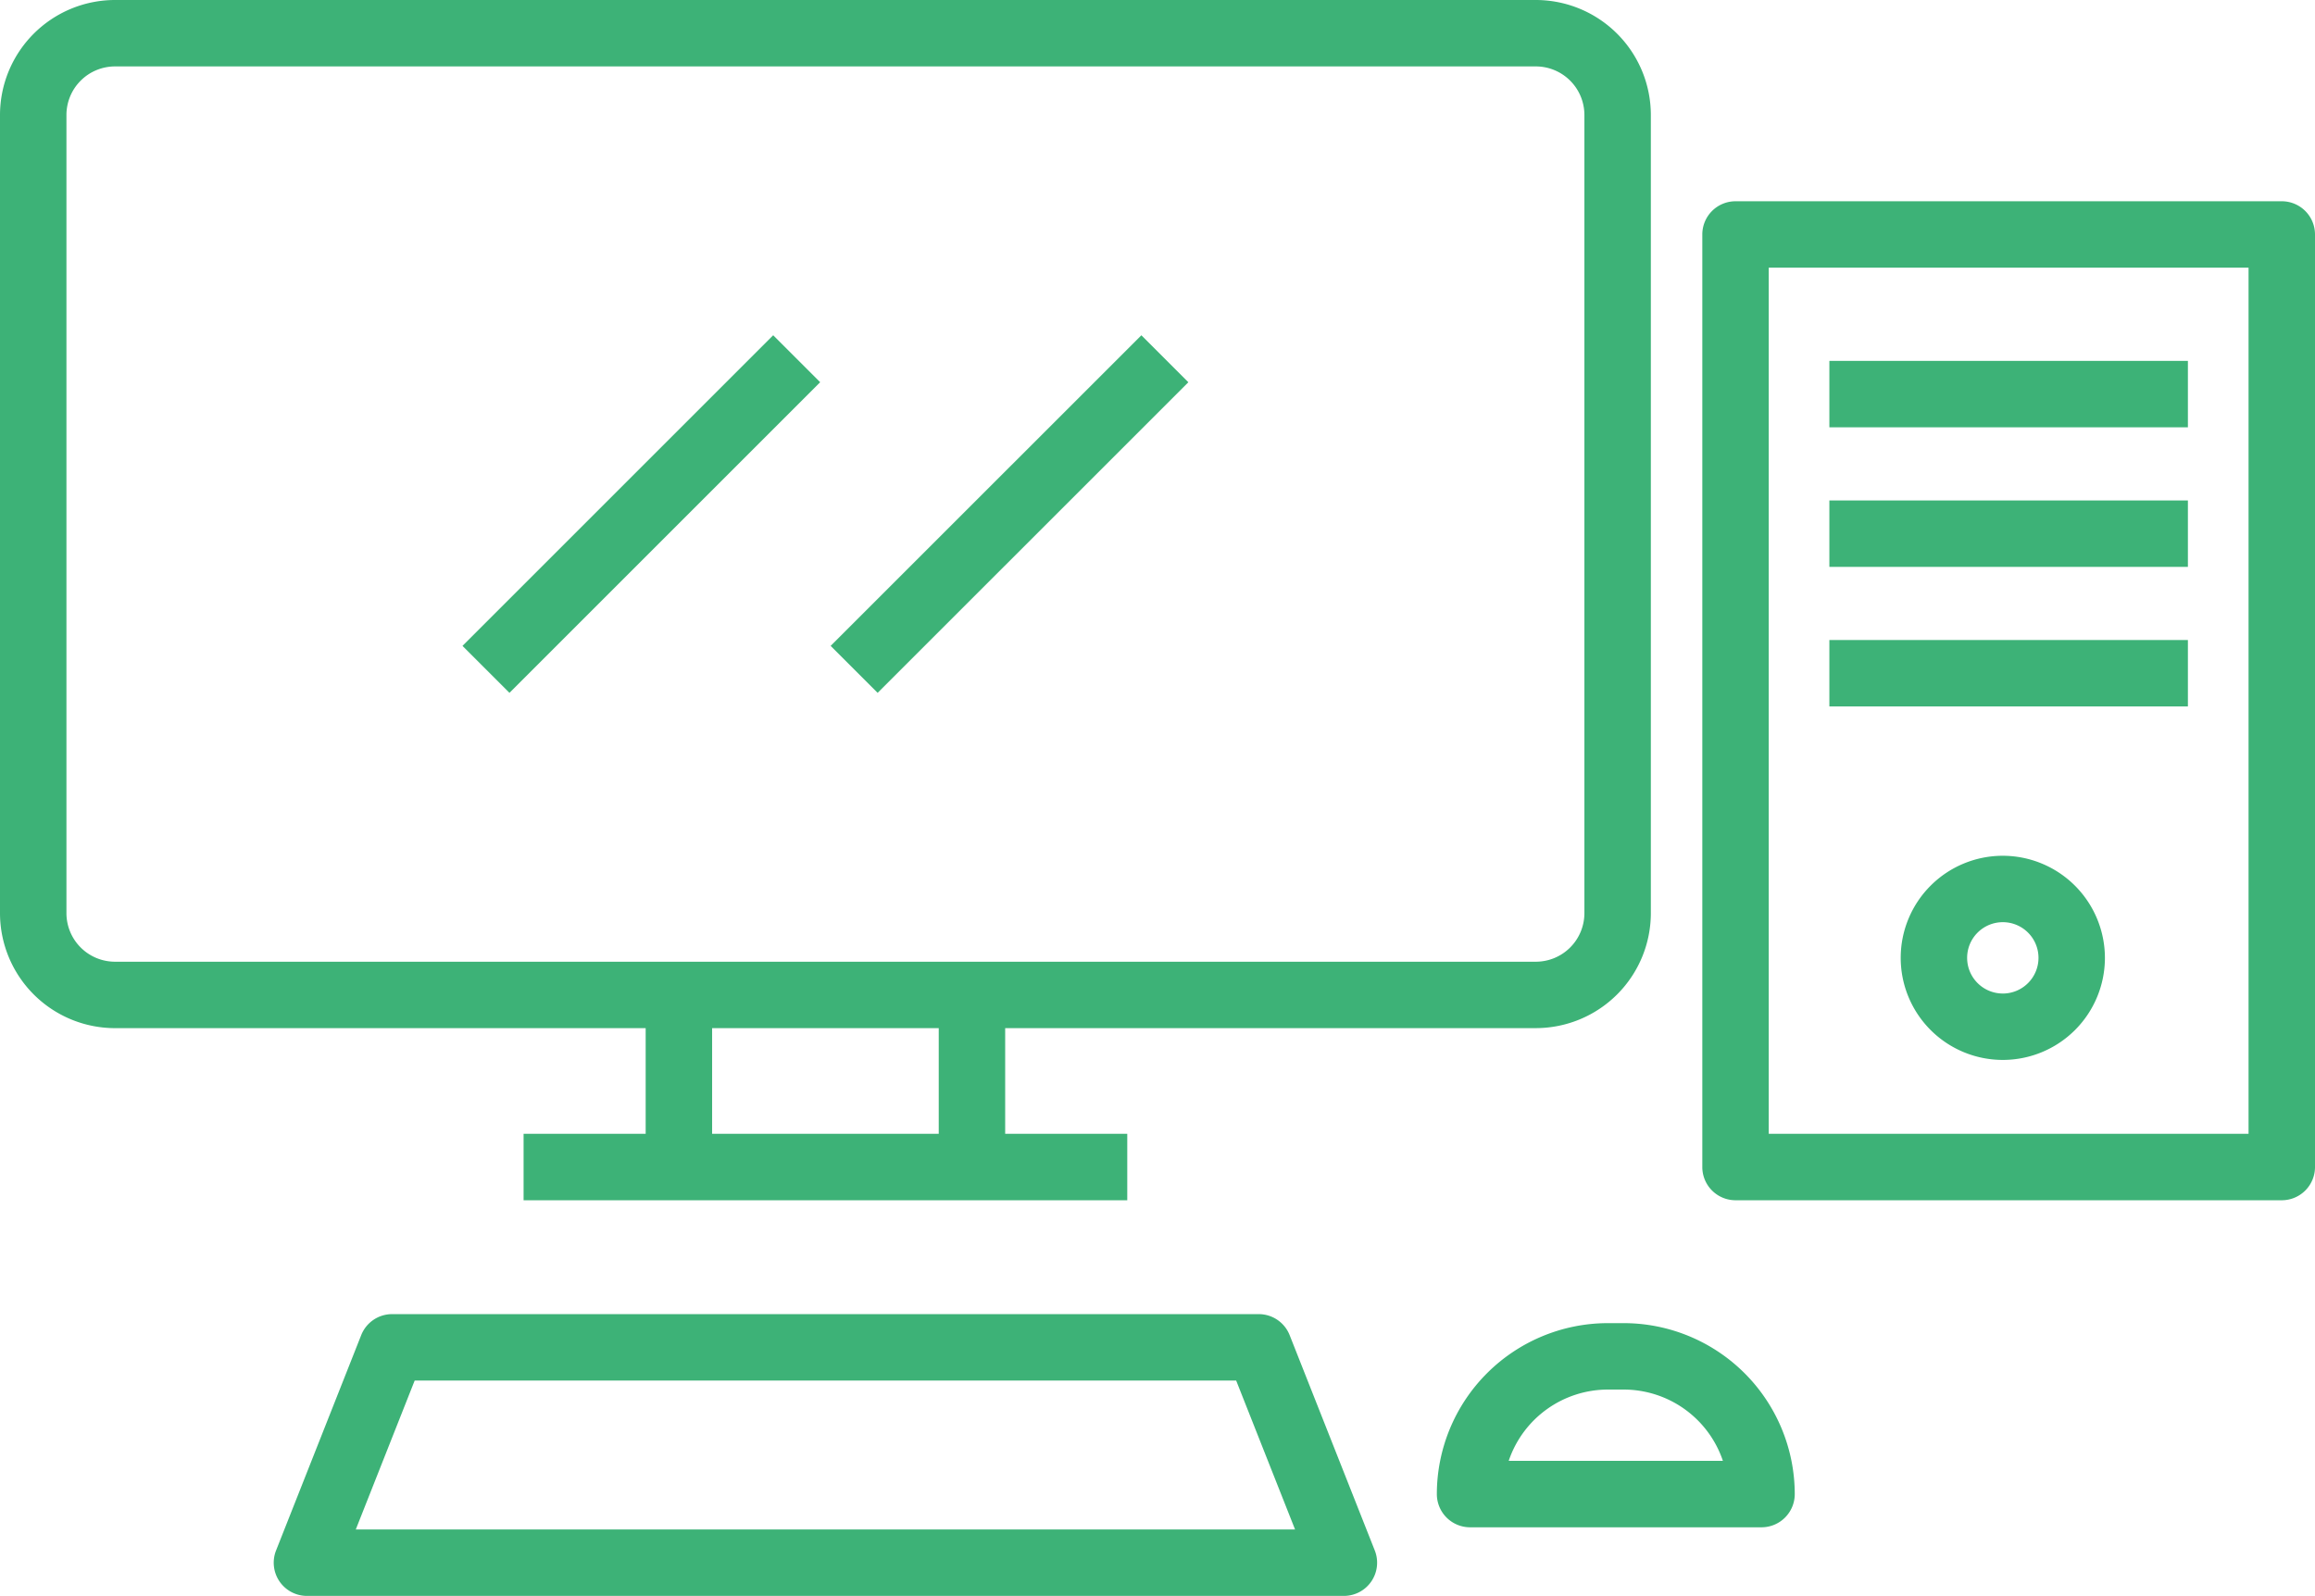 <svg xmlns="http://www.w3.org/2000/svg" viewBox="0 0 112.959 77.892"><defs><style>.cls-1{fill:#3db277;}</style></defs><g id="レイヤー_2" data-name="レイヤー 2"><g id="レイヤー_2-2" data-name="レイヤー 2"><path class="cls-1" d="M111.338,9.823H84.684A1.621,1.621,0,0,0,83.063,11.444V56.96a1.621,1.621,0,0,0,1.621,1.621h26.654A1.621,1.621,0,0,0,112.959,56.96V11.444A1.621,1.621,0,0,0,111.338,9.823Zm-1.621,45.516H86.305V13.065h23.412Z"/><path class="cls-1" d="M31.505,55.339h-5.957v3.242H55.004V55.339H49.047v-5.159H74.941a5.617,5.617,0,0,0,5.611-5.611V5.611A5.617,5.617,0,0,0,74.941,0H5.611A5.617,5.617,0,0,0,0,5.611V44.57a5.617,5.617,0,0,0,5.611,5.611H31.505Zm14.3,0H34.747v-5.159H45.805ZM3.242,44.57V5.611A2.372,2.372,0,0,1,5.611,3.242H74.941a2.372,2.372,0,0,1,2.369,2.369V44.57a2.372,2.372,0,0,1-2.369,2.369H5.611A2.372,2.372,0,0,1,3.242,44.57Z"/><path class="cls-1" d="M62.927,65.164a1.621,1.621,0,0,0-1.507-1.025H19.132a1.621,1.621,0,0,0-1.507,1.025l-4.155,10.511A1.621,1.621,0,0,0,14.976,77.892H65.575a1.621,1.621,0,0,0,1.507-2.217ZM17.36,74.65l2.874-7.269H60.318l2.874,7.269Z"/><path class="cls-1" d="M79.231,64.579H78.453a8.352,8.352,0,0,0-8.343,8.343A1.621,1.621,0,0,0,71.731,74.543H85.953a1.621,1.621,0,0,0,1.621-1.621A8.352,8.352,0,0,0,79.231,64.579Zm-5.615,6.722a5.11,5.11,0,0,1,4.837-3.48h.778a5.11,5.11,0,0,1,4.837,3.48Z"/><rect class="cls-1" x="38.538" y="23.469" width="21.44" height="3.242" transform="translate(-3.315 42.177) rotate(-44.997)"/><rect class="cls-1" x="20.574" y="23.469" width="21.44" height="3.242" transform="translate(-8.576 29.477) rotate(-45.001)"/><rect class="cls-1" x="89.263" y="17.614" width="17.494" height="3.242"/><rect class="cls-1" x="89.263" y="24.426" width="17.494" height="3.242"/><rect class="cls-1" x="89.263" y="31.238" width="17.494" height="3.242"/><path class="cls-1" d="M97.726,41.768a4.982,4.982,0,1,0,4.982,4.982A4.988,4.988,0,0,0,97.726,41.768Zm0,6.723a1.741,1.741,0,1,1,1.741-1.741A1.743,1.743,0,0,1,97.726,48.492Z"/></g></g></svg>